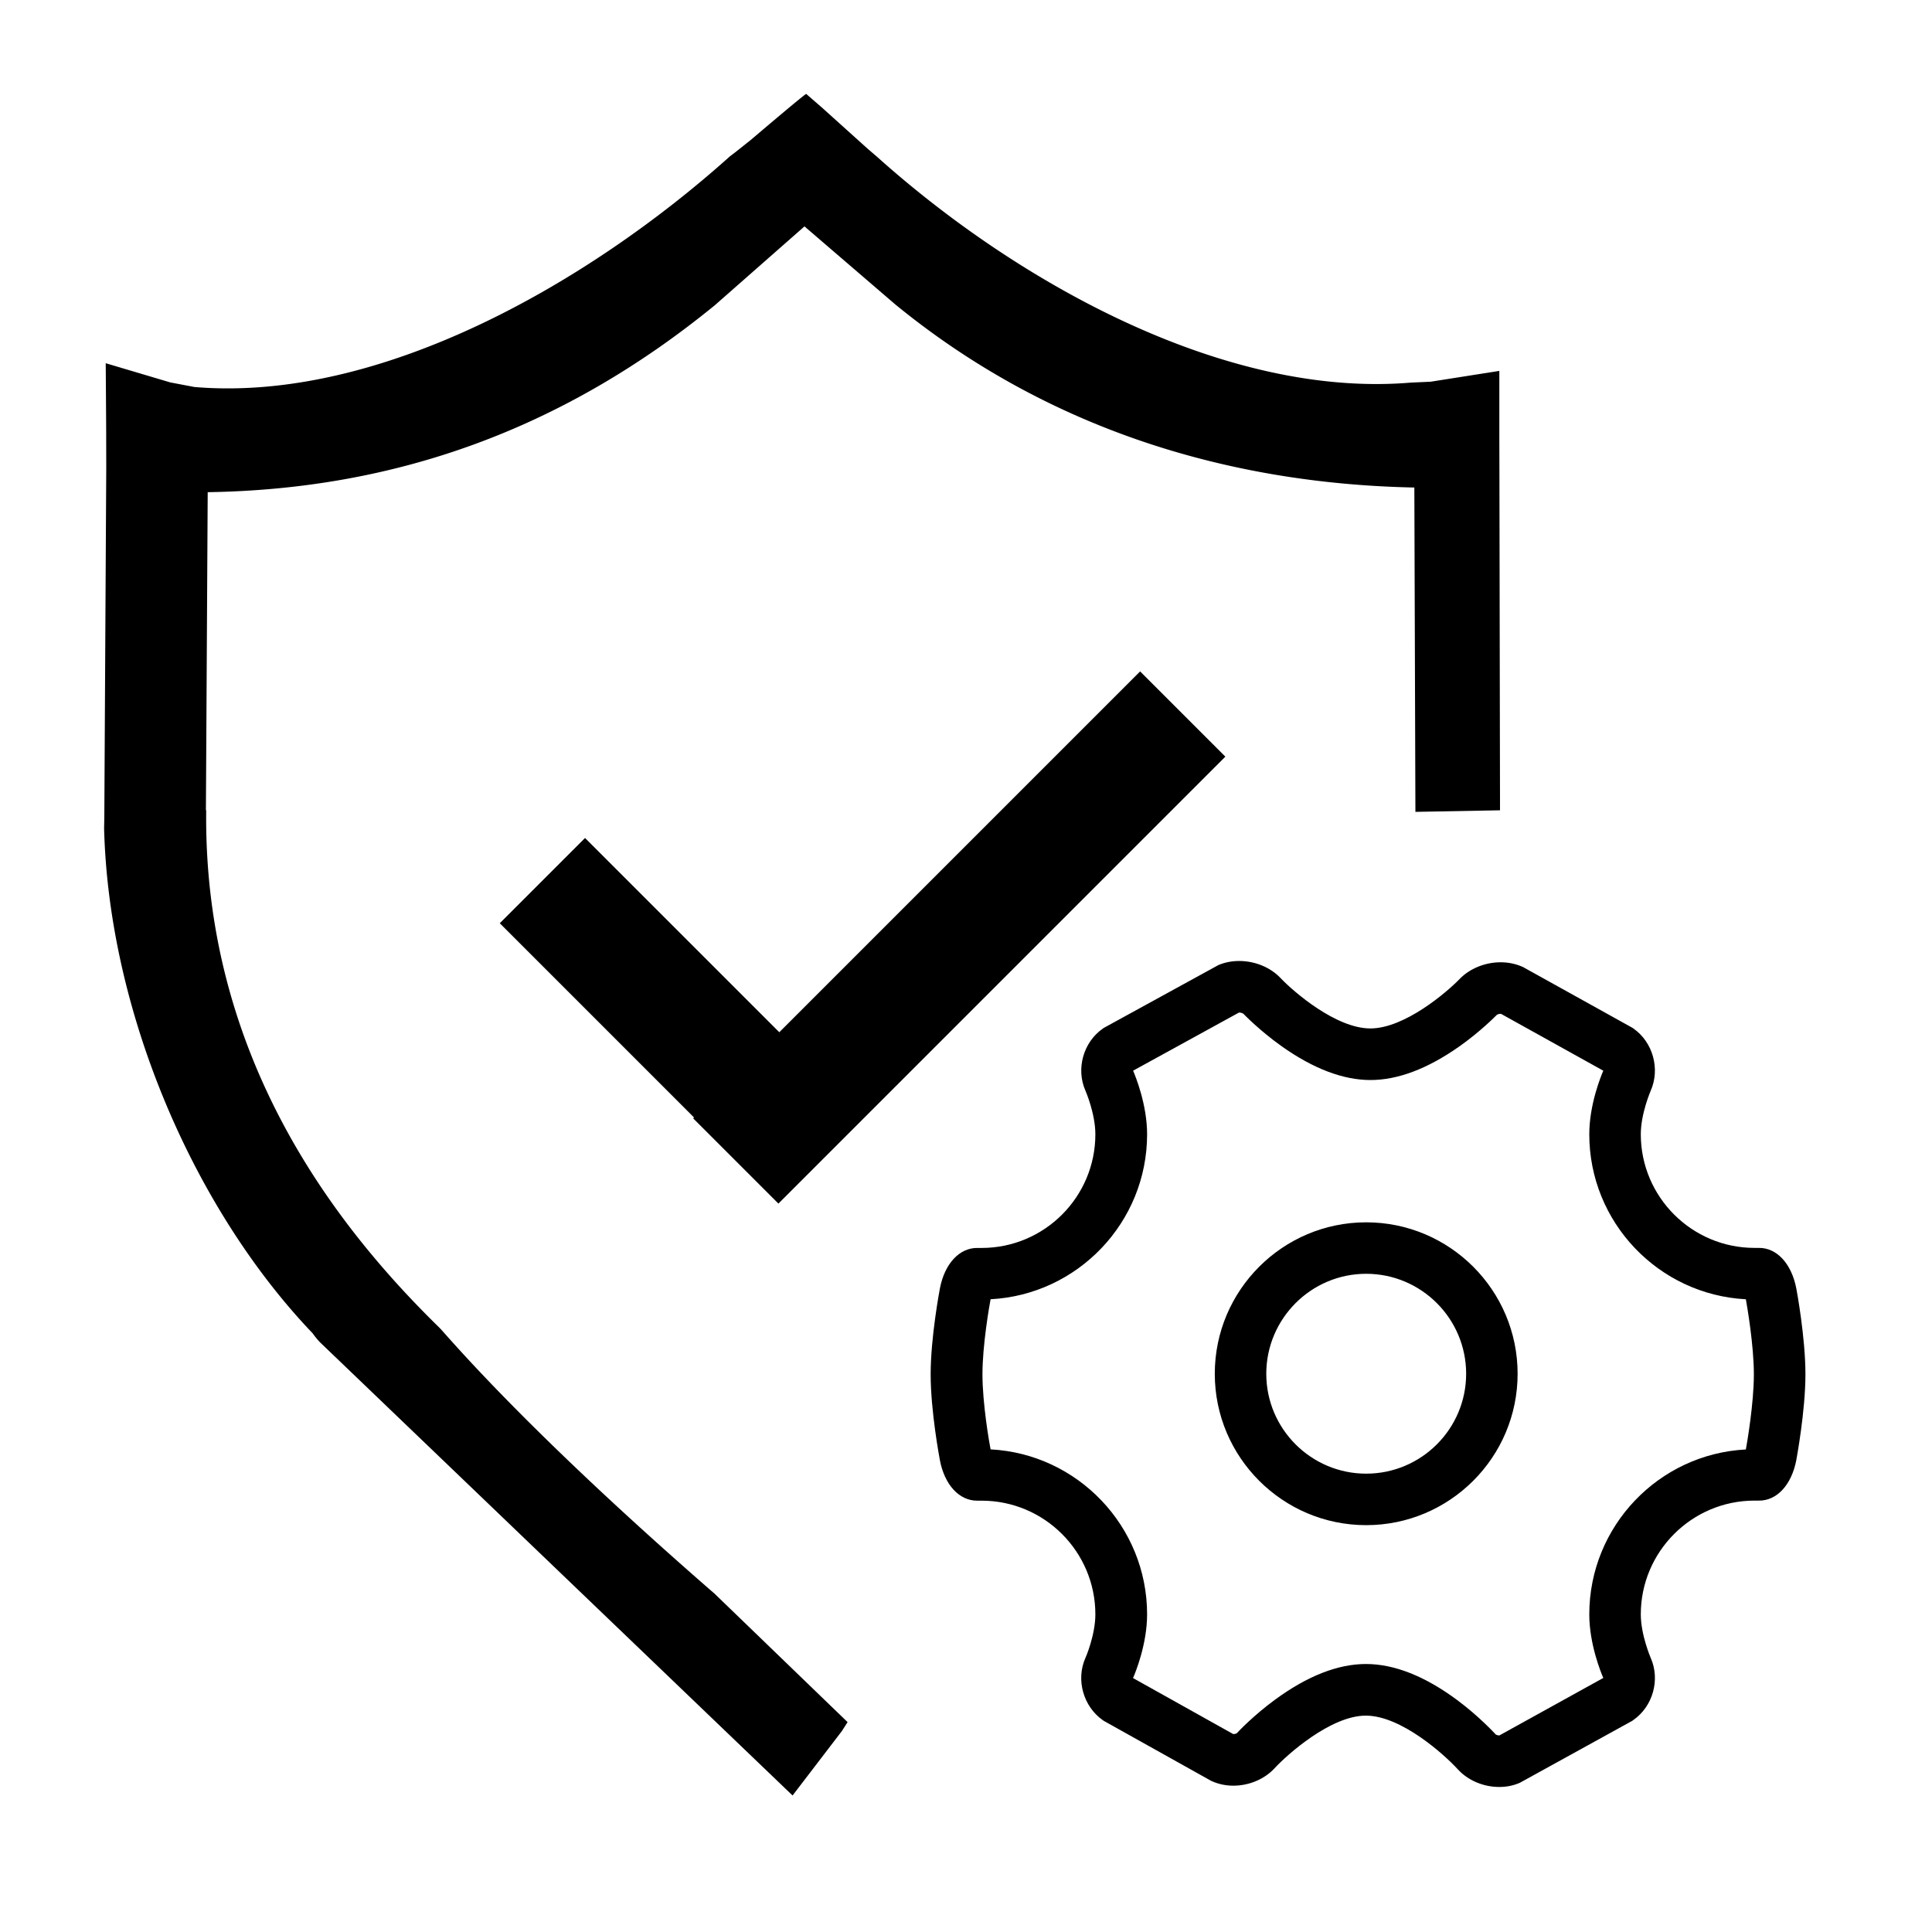 <svg xmlns="http://www.w3.org/2000/svg" xmlns:xlink="http://www.w3.org/1999/xlink" class="icon" viewBox="0 0 1024 1024" width="64" height="64"><path d="M794.618 947.131c-8.465 0-16.643-3.538-21.935-9.347-7.223-7.888-30.074-28.465-48.775-28.465-18.588 0-41.763 20.708-48.43 27.975-5.322 5.703-13.424 9.154-21.795 9.154-3.979 0-7.716-0.79-11.164-2.302l-0.596-0.262-56.859-31.775-0.591-0.405c-10.311-7.25-14.317-21.431-9.168-32.985 0.078-0.069 5.26-12.084 5.26-23.058 0-33.216-27.018-60.27-60.277-60.27h-2.395c-9.531 0-17.266-8.441-19.741-21.502-0.193-1.079-4.886-25.915-4.886-45.473 0-19.566 4.694-44.381 4.886-45.436 2.506-13.232 10.42-21.76 20.099-21.537h2.035c33.26 0 60.277-27.015 60.277-60.246 0-10.972-5.183-22.972-5.26-23.106-5.103-11.557-1.15-25.676 9.235-32.932l0.586-0.39 60.661-33.263c3.423-1.443 7.077-2.162 10.998-2.162 8.349 0 16.51 3.347 21.843 8.96 7.105 7.493 29.54 26.797 47.699 26.797 18.021 0 40.31-18.986 47.364-26.272 5.319-5.475 13.397-8.799 21.67-8.799 3.979 0 7.743 0.764 11.203 2.238l0.618 0.26 57.974 32.201 0.597 0.403c10.332 7.253 14.267 21.401 9.159 32.971-0.031 0.096-5.255 12.099-5.255 23.07 0 33.218 27.045 60.241 60.275 60.241h2.062c9.696-0.228 17.565 8.311 20.095 21.54 0.206 1.042 4.829 25.868 4.829 45.433s-4.661 44.378-4.829 45.471c-2.53 13.23-10.399 21.732-20.095 21.494h-2.062c-33.228 0-60.275 27.054-60.275 60.289 0 10.922 5.227 22.985 5.255 23.082 5.12 11.519 1.172 25.702-9.201 32.925l-0.581 0.427-59.555 32.827c-3.404 1.5-7.058 2.233-10.959 2.233z m-1.803-27.774c0.256 0.133 1.017 0.459 1.804 0.459h0.078l55.085-30.469c-1.347-3.084-7.429-18.077-7.429-33.677 0-46.748 36.834-85.065 82.989-87.423 0.662-3.683 4.242-24.322 4.242-39.823 0-15.468-3.58-36.116-4.242-39.787-46.156-2.407-82.989-40.686-82.989-87.442 0-15.716 6.138-30.717 7.429-33.708l-54.177-30.109c-0.029-0.033-0.13-0.033-0.193-0.033-0.927 0-1.808 0.329-2.071 0.56-0.914 0.914-8.758 8.892-20.023 16.835-16.71 11.746-32.498 17.697-46.95 17.697-14.576 0-30.492-6.102-47.276-18.051-11.355-8.113-19.242-16.223-20.154-17.147-0.295-0.189-1.151-0.56-2.064-0.56h-0.202l-56.102 30.802c1.342 3.145 7.418 18.087 7.418 33.708 0 46.753-36.844 85.033-82.956 87.434-0.7 3.683-4.307 24.33-4.307 39.788 0 15.508 3.577 36.112 4.307 39.788 46.112 2.402 82.956 40.718 82.956 87.454 0 15.725-6.148 30.767-7.459 33.753l53.091 29.679h0.13c0.753 0 1.548-0.266 1.805-0.455 0.95-1.059 8.93-9.483 20.324-17.828 17.065-12.498 33.217-18.846 48.094-18.846 15.068 0 31.346 6.469 48.454 19.173 11.434 8.533 19.393 17.146 20.388 18.223z m-68.716-110.996c-44.25 0-80.237-35.982-80.237-80.231 0-44.295 36.026-80.276 80.237-80.276 44.299 0 80.267 36.007 80.267 80.276 0 44.286-36.007 80.231-80.267 80.231z m0-133.227c-29.182 0-52.945 23.806-52.945 52.995 0 29.218 23.793 52.94 52.945 52.94 29.254 0 52.989-23.761 52.989-52.94 0.001-29.223-23.763-52.995-52.989-52.995z"></path><path d="M750.197 430.302l-0.566-171.907c-99.322-1.996-194.94-31.399-275.173-97.095l-48.064-41.309-47.537 41.808c-80.549 65.775-169.236 97.54-268.77 99.067l-0.95 168.606h0.153c-1.516 132.096 70.181 222.02 123.65 274.274 3.476 3.396 43.747 52.255 145.824 140.963-0.315-0.274 0.419 0.054 0 0l70.473 68.052-2.997 4.695-26.163 34.192L169.852 711.68a37.695 37.695 0 0 1-4.096-4.948C103.102 641.24 57.663 536.854 55.171 438.977c0 0 0.127-5.036 0.127-7.392l1.018-183.603-0.037-16.084c0.048-0.177-0.241-39.387-0.241-39.387l34.208 10.171 12.785 2.433c98.556 8.339 209.343-55.418 283.779-122.207 0.006 0.005 2.967-2.258 2.967-2.258l8.137-6.47s28.659-24.405 29.399-24.405l8.506 7.396 24.026 21.631s4.784 4.115 4.796 4.107c74.406 66.793 184.544 128.21 283.108 119.878l10.507-0.471 36.422-5.733v35.13l0.051 21.872 0.314 175.885z"></path><path d="M367.392 592.752l236.895-236.895 45.179 45.179-236.895 236.895-45.179-45.179z"></path><path d="M310.078 444.151l113.834 113.834-45.182 45.182-113.834-113.834 45.182-45.182z"></path></svg>